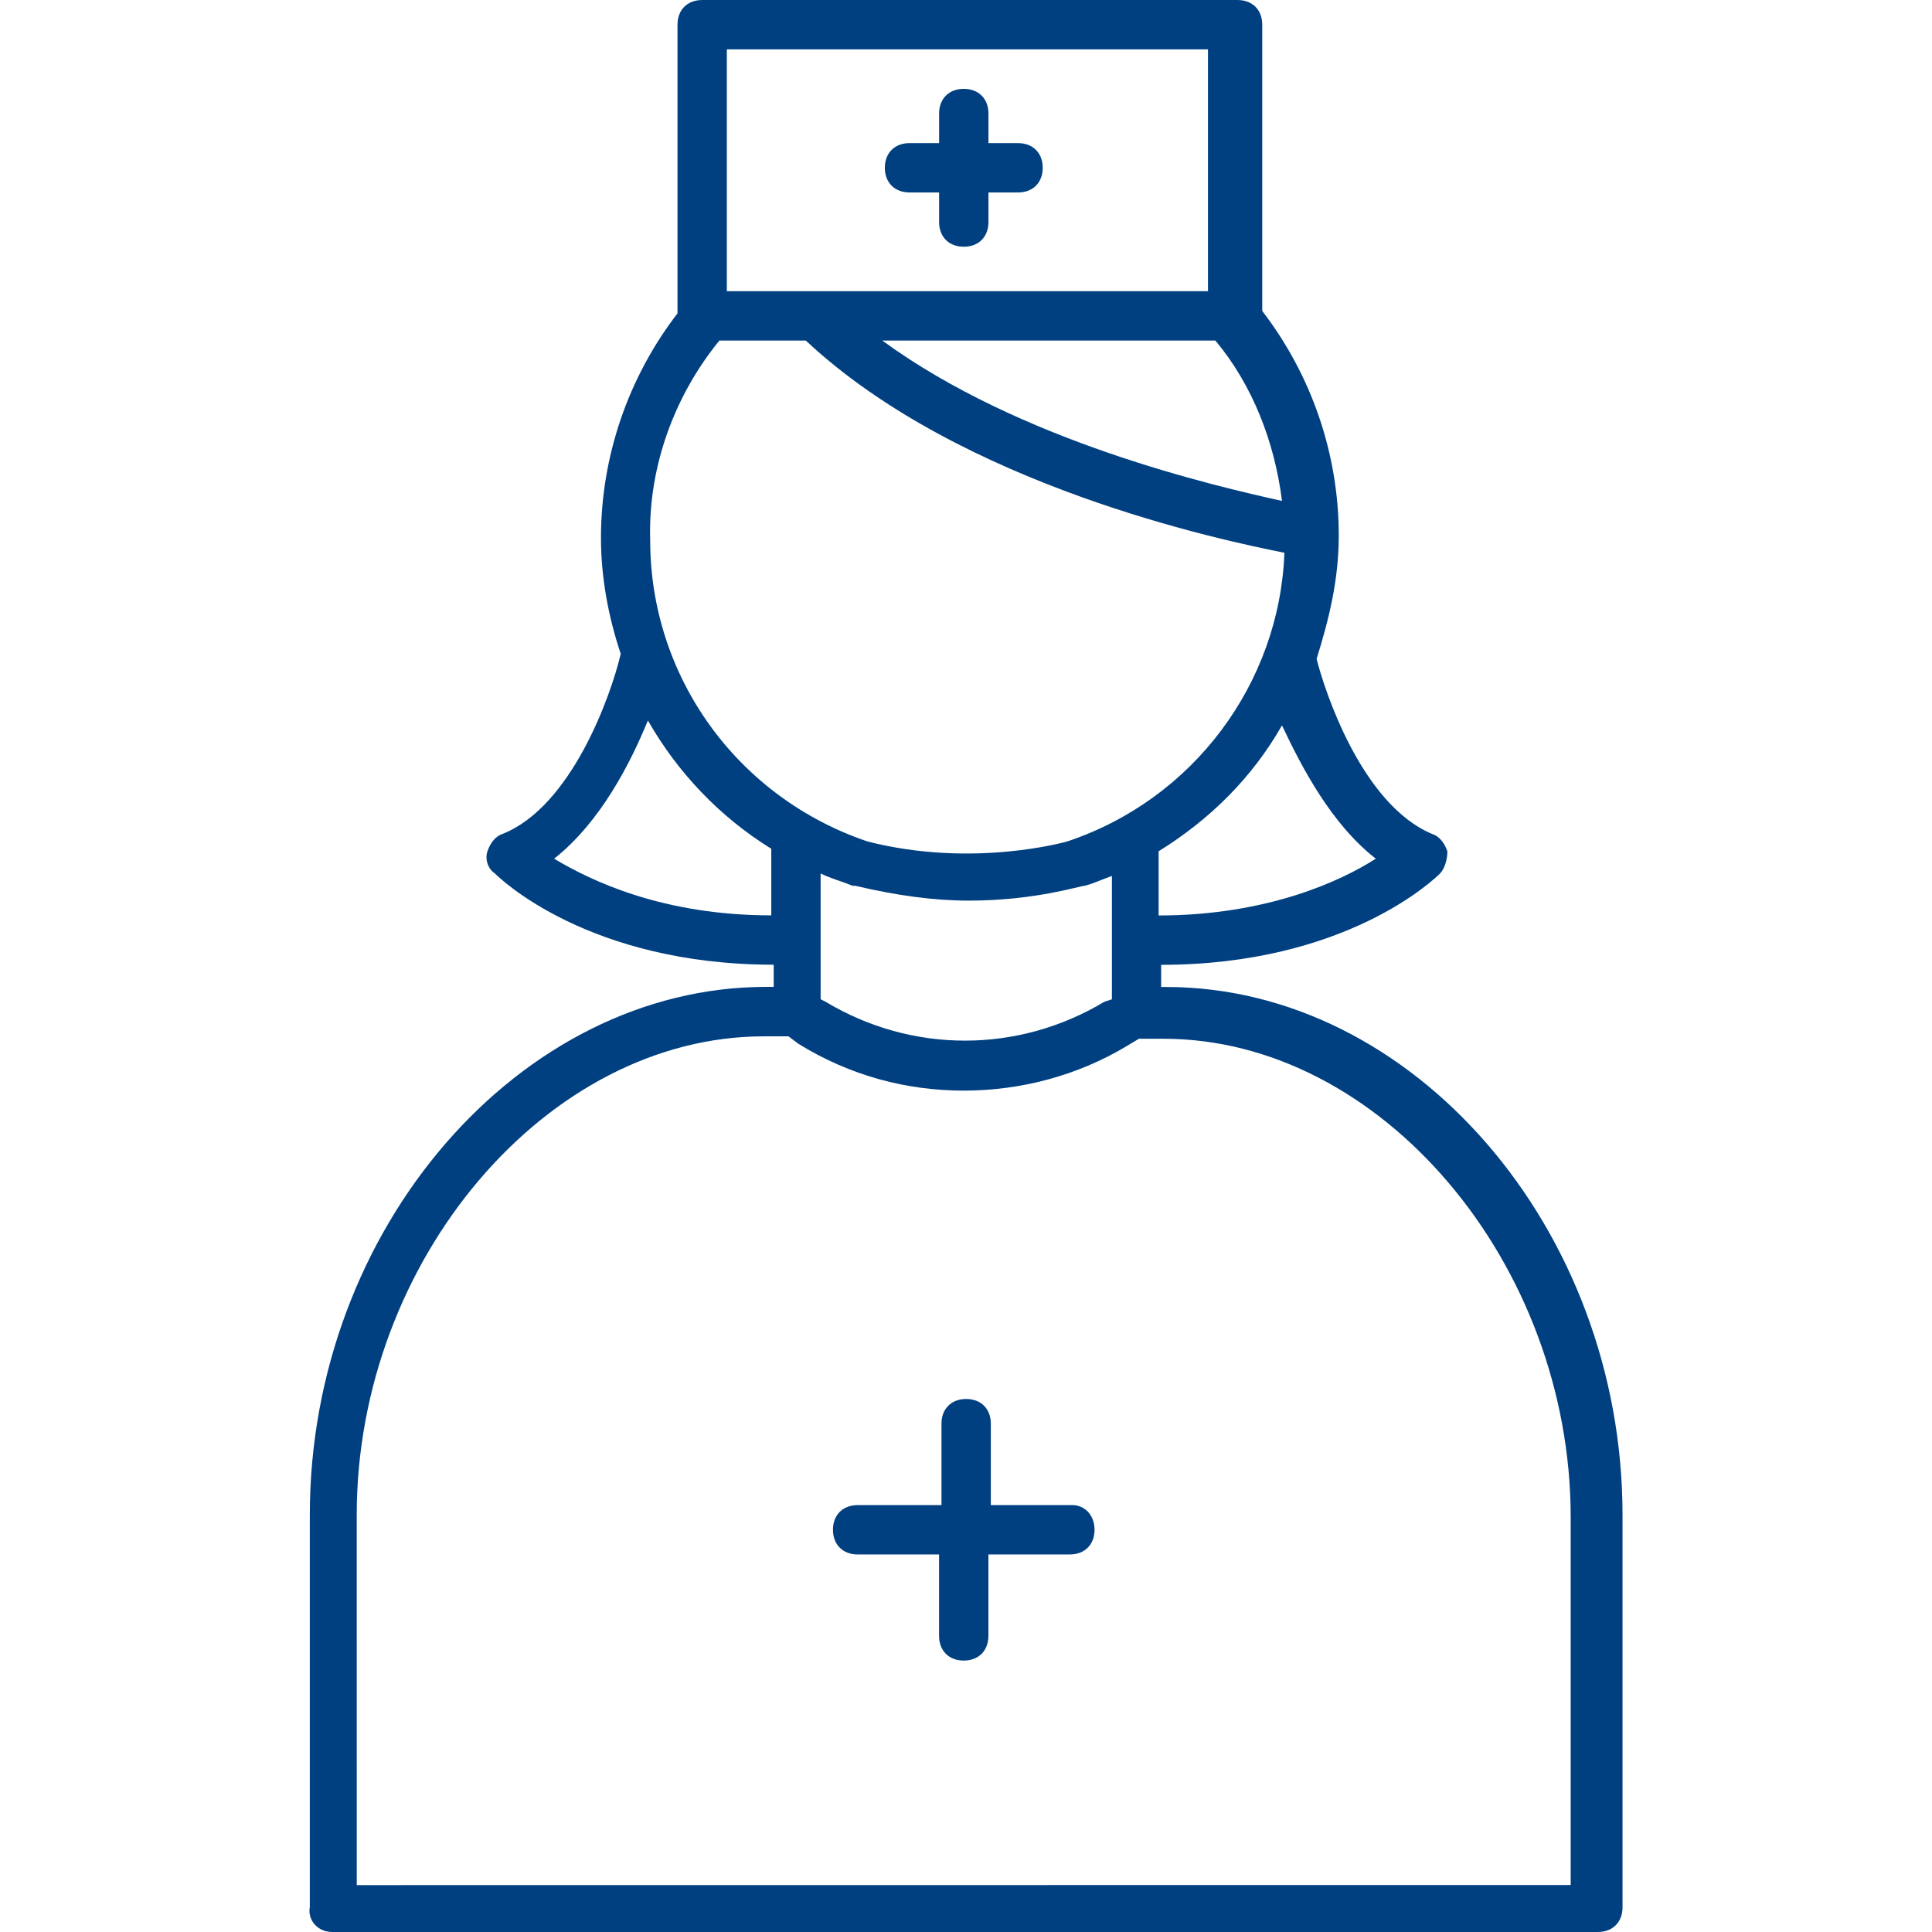 <svg fill="none" height="100" viewBox="0 0 100 100" width="100" xmlns="http://www.w3.org/2000/svg"><g fill="#004081"><path d="m17.187 100h65.518c.768 0 1.277-.509 1.277-1.277v-20.309c0-14.817-10.856-27.328-23.627-27.328h-.255v-1.147c9.579 0 14.179-4.47 14.433-4.724.254-.254.384-.768.384-1.147-.13-.384-.384-.768-.768-.893-3.702-1.532-5.617-7.533-6.002-9.07.638-2.046 1.147-4.086 1.147-6.386 0-4.215-1.407-8.301-3.961-11.624v-14.817c0-.768-.509-1.277-1.277-1.277h-27.712c-.768 0-1.277.509-1.277 1.277v14.941c-2.554 3.323-3.961 7.408-3.961 11.624 0 2.046.384 4.086 1.023 6.002-.509 2.17-2.554 7.917-6.131 9.324-.384.13-.638.509-.768.893-.13.384 0 .893.384 1.147.254.255 4.854 4.724 14.433 4.724v1.147h-.384c-12.771 0-23.627 12.517-23.627 27.328v20.304c-.125.648.389 1.287 1.152 1.287zm25.288-54.791c.509.255 1.023.384 1.661.639h.13c2.17.509 4.086.768 5.877.768 3.447 0 5.747-.768 6.002-.768.509-.13 1.023-.384 1.407-.509v6.386l-.389.125c-4.47 2.684-9.963 2.684-14.433 0l-.254-.13zm28.735-.763c-1.786 1.147-5.617 2.938-11.24 2.938v-3.323c2.684-1.661 4.854-3.831 6.386-6.515 1.023 2.17 2.554 5.109 4.854 6.899zm-4.854-18.518c-3.447-.768-13.535-3.068-20.688-8.301h17.241c1.916 2.295 3.063 5.233 3.447 8.301zm-3.831-23.373v12.517h-24.904v-12.517zm-25.288 15.071h4.47c8.047 7.533 21.581 10.347 24.774 10.985-.255 6.77-4.724 12.771-11.24 14.941 0 0-4.854 1.407-10.347 0-6.77-2.3-11.24-8.556-11.24-15.58-.12-3.836 1.288-7.538 3.583-10.347zm-8.556 26.82c2.425-1.916 3.961-4.979 4.854-7.154 1.532 2.684 3.702 4.979 6.386 6.64v3.447c-5.617 0-9.324-1.786-11.24-2.933zm-10.217 33.969c0-13.156 9.833-24.774 21.073-24.774h1.277l.509.384c2.684 1.661 5.617 2.425 8.556 2.425s5.877-.768 8.431-2.3l.639-.384h1.277c11.24 0 21.073 11.624 21.073 24.774v19.027l-62.834.005z"/><path d="m47.076 9.962h1.532v1.532c0 .768.509 1.277 1.277 1.277.768 0 1.277-.509 1.277-1.277v-1.532h1.532c.768 0 1.277-.509 1.277-1.277s-.509-1.277-1.277-1.277h-1.532v-1.532c0-.768-.509-1.277-1.277-1.277-.768 0-1.277.509-1.277 1.277v1.532h-1.532c-.768 0-1.277.509-1.277 1.277 0 .763.509 1.277 1.277 1.277z"/><path d="m55.501 77.904h-4.216v-4.216c0-.768-.509-1.277-1.277-1.277s-1.277.509-1.277 1.277v4.216h-4.34c-.768 0-1.277.509-1.277 1.277s.509 1.277 1.277 1.277h4.215v4.216c0 .768.509 1.277 1.277 1.277.768 0 1.277-.509 1.277-1.277v-4.216h4.216c.768 0 1.277-.509 1.277-1.277s-.514-1.277-1.153-1.277z"/></g></svg>